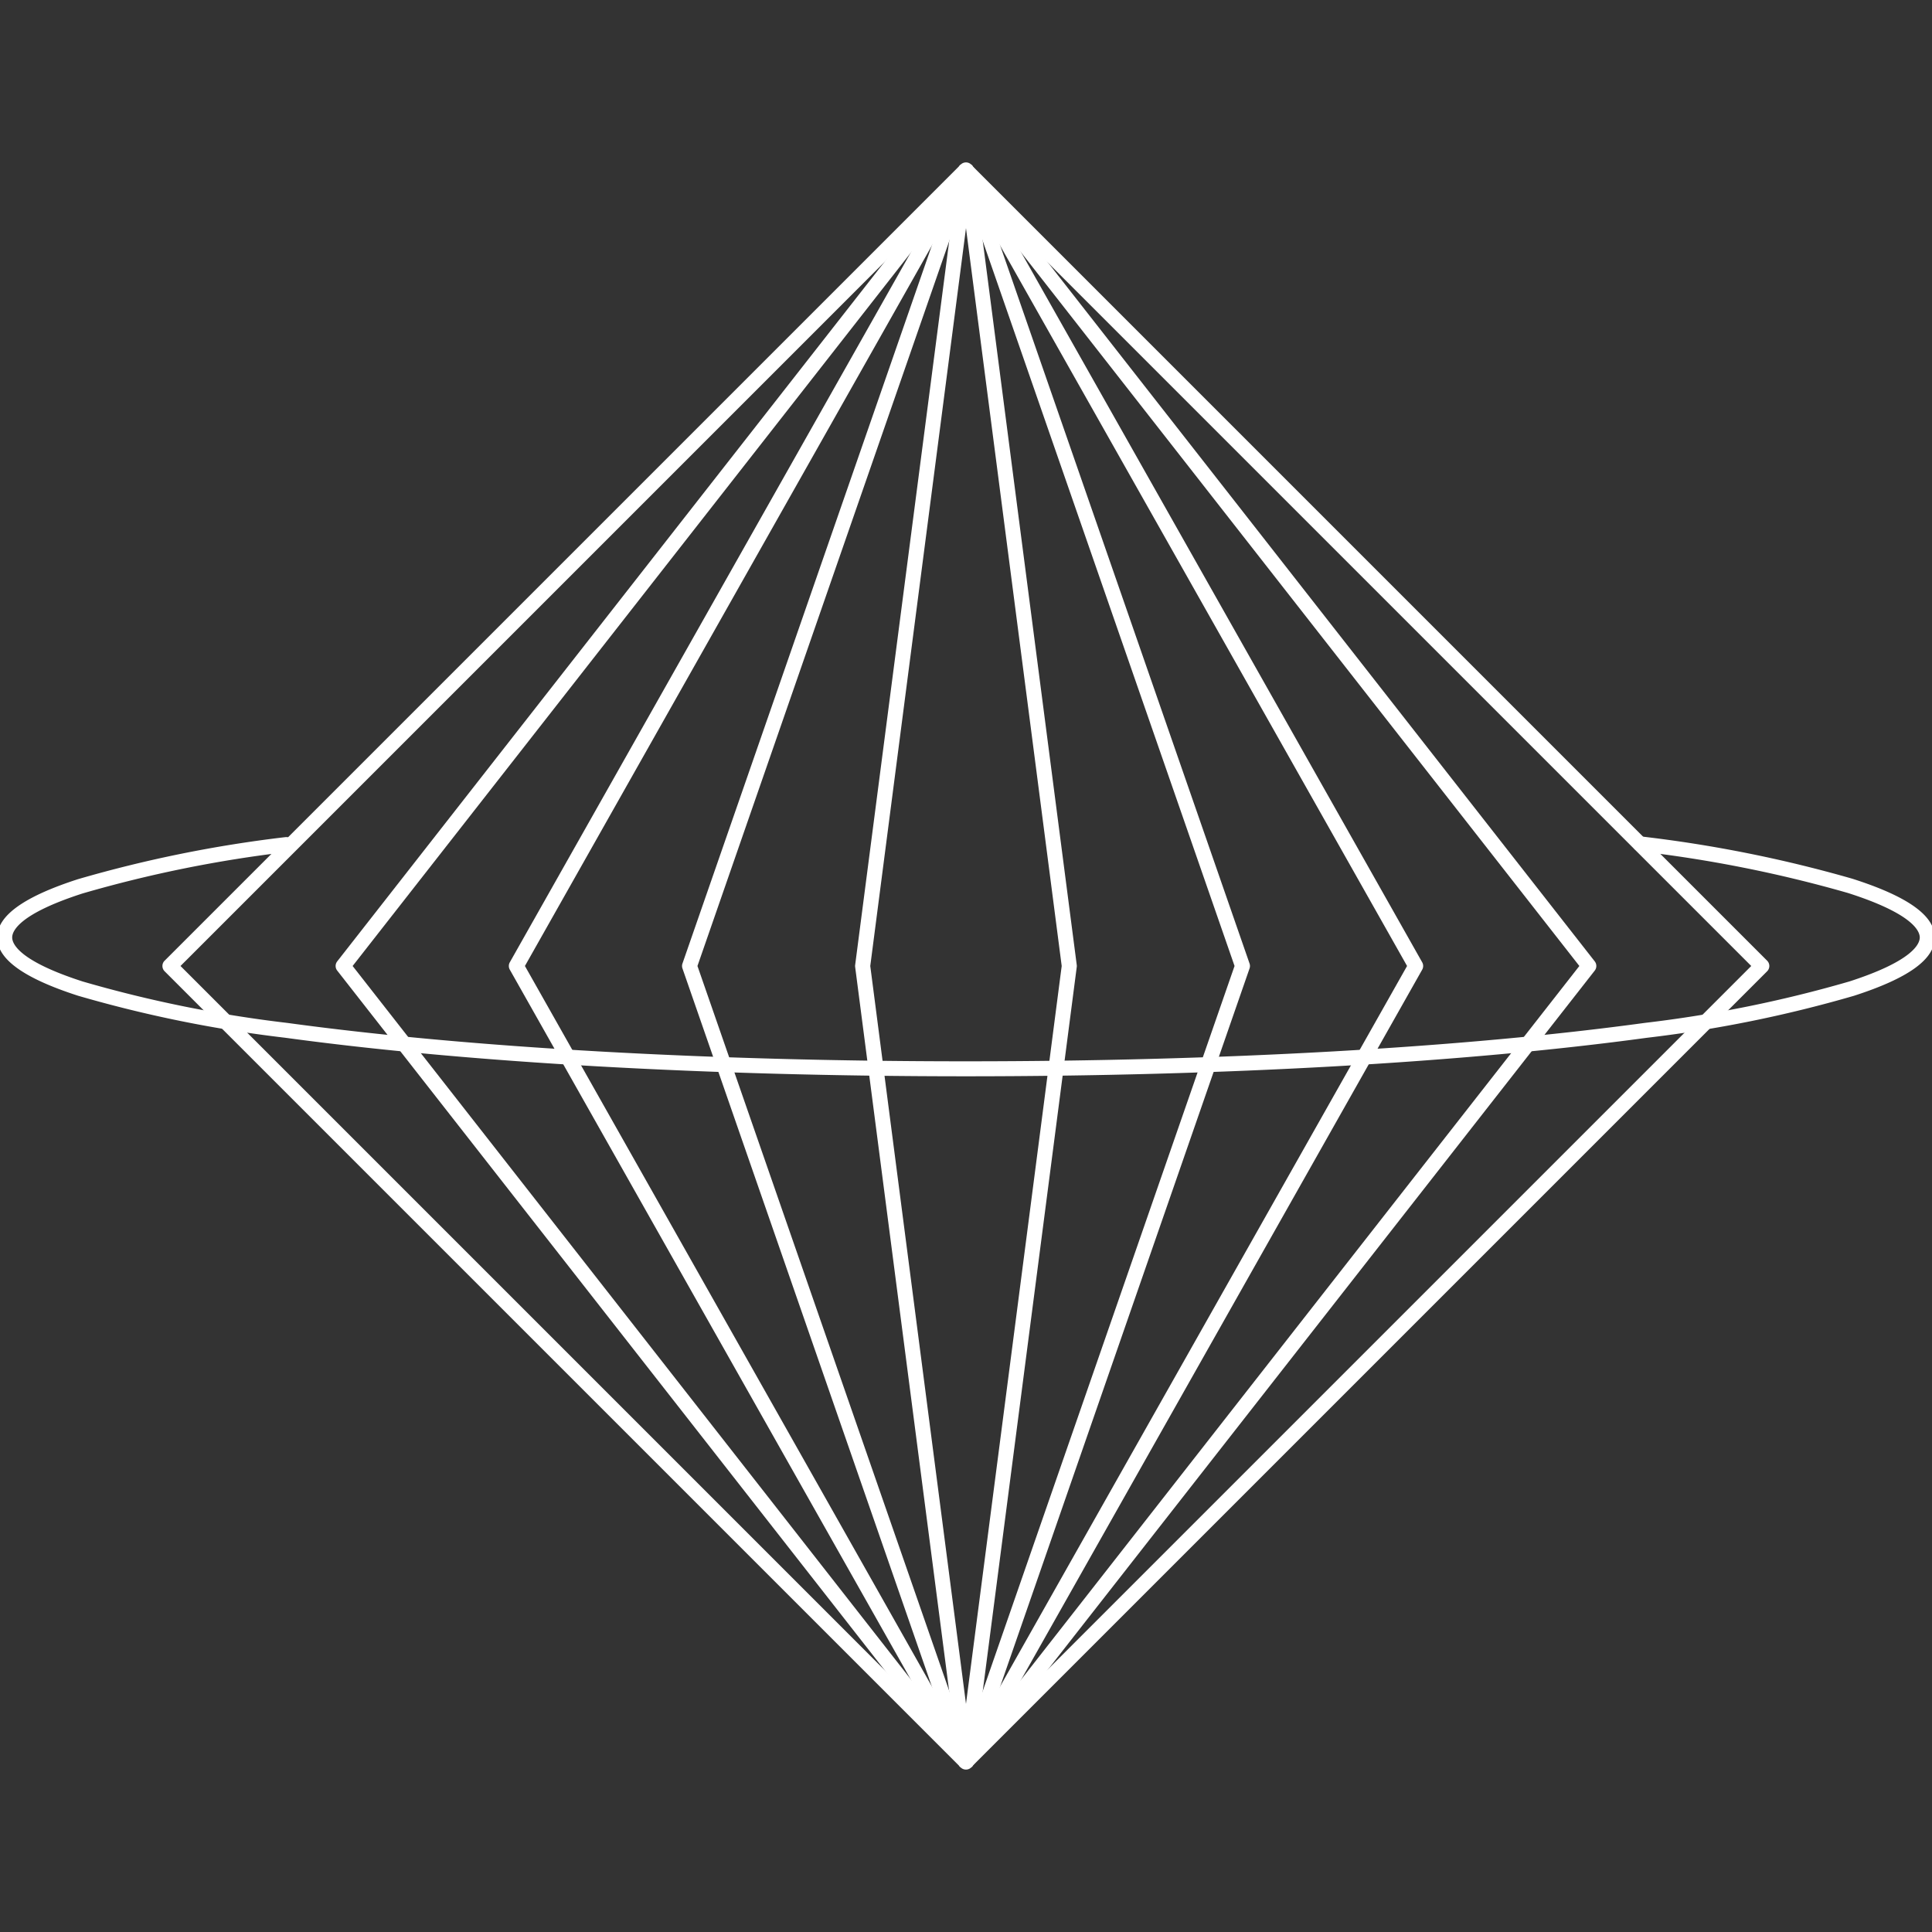 <?xml version="1.0" encoding="UTF-8"?>
<svg xmlns="http://www.w3.org/2000/svg" xmlns:xlink="http://www.w3.org/1999/xlink" width="129" height="129" viewBox="0 0 129 129">
  <rect x="0" y="0" width="129" height="129" fill="#333333" stroke="none"/>
  <defs>
    <clipPath id="a">
      <rect width="129" height="129" transform="translate(17388 925)" fill="#fff" stroke="#fff" stroke-width="1"></rect>
    </clipPath>
    <clipPath id="b">
      <rect width="129" height="106.939" fill="none" stroke="#fff" stroke-width="1"></rect>
    </clipPath>
  </defs>
  <g transform="translate(-17388 -925)" clip-path="url(#a)">
    <g transform="translate(38 11.03)">
      <g transform="translate(17350 925)">
        <g clip-path="url(#b)">
          <path d="M0-.5H75.172a.5.5,0,0,1,.5.5V75.172a.5.5,0,0,1-.5.5H0a.5.5,0,0,1-.5-.5V0A.5.5,0,0,1,0-.5ZM74.672.5H.5V74.672H74.672Z" transform="matrix(0.707, -0.707, 0.707, 0.707, 11.345, 53.469)" fill="#fff"></path>
        </g>
      </g>
      <g transform="translate(17350 925)">
        <g clip-path="url(#b)">
          <path d="M78,107.31a.5.5,0,0,1-.394-.192L36.012,53.962a.5.5,0,0,1,0-.616L77.6.192a.5.5,0,0,1,.788,0l41.589,53.154a.5.5,0,0,1,0,.616L78.39,107.118A.5.5,0,0,1,78,107.31ZM37.041,53.654,78,106,118.95,53.654,78,1.311Z" transform="translate(-13.496 -0.185)" fill="#fff"></path>
        </g>
      </g>
      <g transform="translate(17350 925)">
        <g clip-path="url(#b)">
          <path d="M84.808,107.31a.5.5,0,0,1-.435-.254L54.348,53.9a.5.5,0,0,1,0-.492L84.373.254a.5.5,0,0,1,.871,0l30.024,53.154a.5.5,0,0,1,0,.492L85.244,107.056A.5.5,0,0,1,84.808,107.31ZM55.357,53.654l29.451,52.139,29.45-52.139L84.808,1.517Z" transform="translate(-20.308 -0.185)" fill="#fff"></path>
        </g>
      </g>
      <g transform="translate(17350 925)">
        <g clip-path="url(#b)">
          <path d="M91.621,107.31a.5.5,0,0,1-.472-.336L72.689,53.818a.5.5,0,0,1,0-.328L91.149.336a.5.5,0,0,1,.945,0l18.46,53.154a.5.5,0,0,1,0,.328l-18.46,53.156A.5.5,0,0,1,91.621,107.31ZM73.69,53.654l17.931,51.631,17.931-51.631L91.621,2.024Z" transform="translate(-27.121 -0.185)" fill="#fff"></path>
        </g>
      </g>
      <path d="M98.433,107.31a.5.5,0,0,1-.5-.436l-6.9-53.156a.5.5,0,0,1,0-.129L97.937.436a.5.5,0,0,1,.992,0l6.9,53.154a.5.5,0,0,1,0,.129l-6.9,53.156A.5.5,0,0,1,98.433,107.31ZM92.042,53.654l6.391,49.269,6.391-49.269L98.433,4.387Z" transform="translate(17316.066 924.815)" fill="#fff"></path>
      <path d="M64.685,87.525c-17.167,0-33.309-.914-45.454-2.573A85.07,85.07,0,0,1,5.39,82.144C1.763,80.972,0,79.7,0,78.255s1.763-2.718,5.39-3.89a85.087,85.087,0,0,1,13.841-2.807.5.5,0,1,1,.135.991A84.158,84.158,0,0,0,5.7,75.317C1.458,76.686,1,77.827,1,78.255s.458,1.568,4.7,2.938a84.141,84.141,0,0,0,13.669,2.768c12.1,1.654,28.2,2.564,45.318,2.564S97.9,85.614,110,83.961a84.141,84.141,0,0,0,13.669-2.768c4.24-1.37,4.7-2.511,4.7-2.938s-.468-1.588-4.806-2.972A86.451,86.451,0,0,0,109.613,72.5a.5.5,0,0,1,.133-.991,87.385,87.385,0,0,1,14.123,2.825c3.7,1.181,5.5,2.465,5.5,3.925s-1.763,2.718-5.39,3.89a85.07,85.07,0,0,1-13.841,2.807C97.994,86.611,81.852,87.525,64.685,87.525Z" transform="translate(17349.814 898.309)" fill="#fff"></path>
    </g>
  </g>
</svg>
